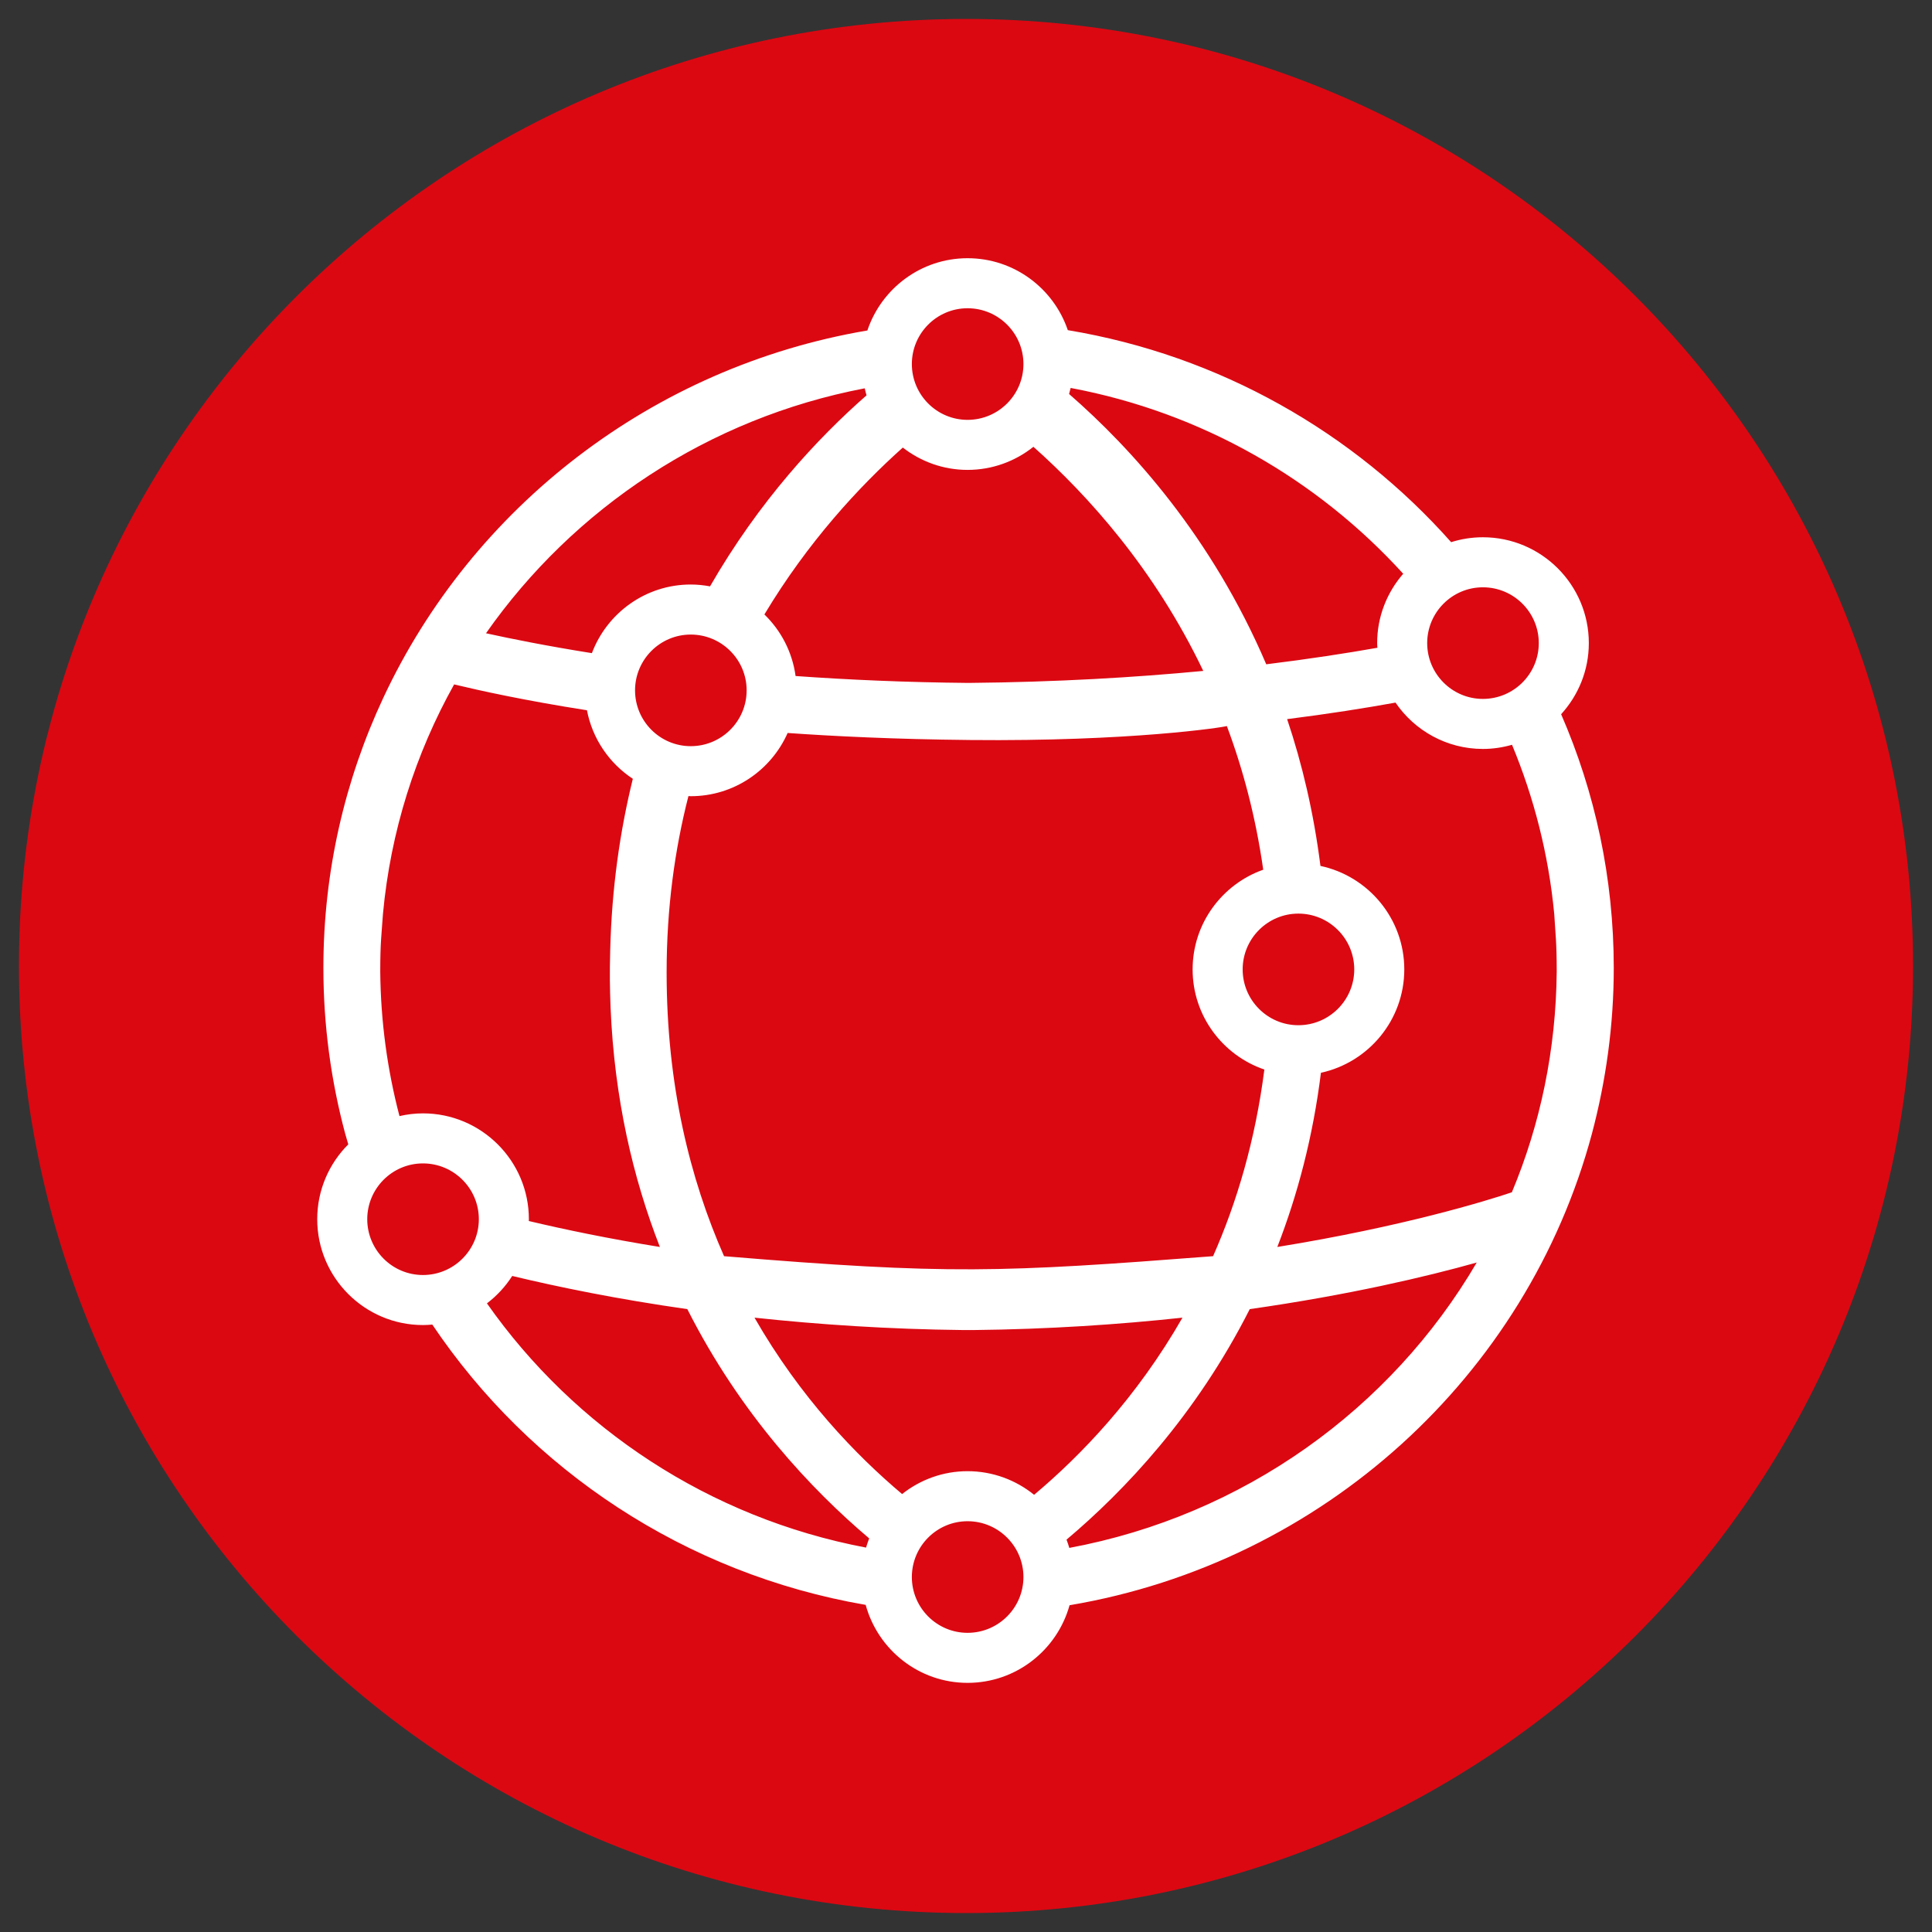 <?xml version="1.0" encoding="utf-8"?>
<!-- Generator: Adobe Illustrator 25.2.3, SVG Export Plug-In . SVG Version: 6.00 Build 0)  -->
<svg version="1.1" id="Layer_1" xmlns="http://www.w3.org/2000/svg" xmlns:xlink="http://www.w3.org/1999/xlink" x="0px" y="0px"
	 viewBox="0 0 510 510" style="enable-background:new 0 0 510 510;" xml:space="preserve">
<rect x="0" y="0" width="510" height="510" fill="#333333" stroke="none"/>
<style type="text/css">
	.st0{fill:#DB0812;}
	.st1{fill:#FFFFFF;}
</style>
<g>
	<path class="st0" d="M5,255.021C5,116.965,117.029,5,255.059,5C393.086,5,505,116.965,505,255.021
		C505,393.111,393.086,505,255.059,505C117.029,505,5,393.111,5,255.021z"/>
</g>
<path class="st1" d="M412.098,188.536c4.526-4.966,7.311-11.542,7.311-18.773c0-15.405-12.541-27.939-27.956-27.939
	c-2.923,0-5.74,0.456-8.389,1.294c-25.699-28.969-61.118-49.304-101.189-55.966c-3.745-11.024-14.178-18.99-26.459-18.99
	c-12.296,0-22.741,8.007-26.454,19.078c-56.829,9.633-104.299,46.721-127.765,96.931c-10.151,21.692-15.831,45.895-15.831,71.335
	c0,15.114,2.011,29.789,5.755,43.765c0.254,0.945,0.541,1.877,0.815,2.814c-5.061,5.06-8.197,12.048-8.197,19.756
	c0,15.407,12.525,27.94,27.918,27.94c0.83,0,1.647-0.053,2.459-0.125c25.757,38.326,66.755,65.793,114.398,73.993
	c3.238,11.844,14.057,20.586,26.904,20.586c12.831,0,23.643-8.694,26.917-20.491c66.854-11.287,120.743-60.522,137.891-124.474
	c3.713-13.976,5.767-28.651,5.767-43.765C425.99,231.758,421.041,209.091,412.098,188.536z M406.201,169.763
	c0,8.123-6.615,14.732-14.748,14.732c-8.111,0-14.71-6.608-14.71-14.732c0-8.122,6.599-14.73,14.71-14.73
	C399.586,155.033,406.201,161.641,406.201,169.763z M370.414,151.457c-4.271,4.909-6.879,11.302-6.879,18.306
	c0,0.417,0.044,0.822,0.062,1.234c-8.25,1.452-18.046,2.973-29.339,4.36c-14.364-33.625-35.508-56.955-52.044-71.349
	c0.156-0.527,0.287-1.063,0.413-1.602C317.208,108.892,347.761,126.547,370.414,151.457z M342.74,270.632
	c-8.111,0-14.709-6.608-14.709-14.732c0-8.122,6.598-14.73,14.709-14.73c8.133,0,14.749,6.608,14.749,14.73
	C357.489,264.024,350.874,270.632,342.74,270.632z M314.823,255.9c0,12.26,7.942,22.676,18.938,26.43
	c-2.39,18.664-7.257,35.056-13.539,49.273c-56.06,4.316-69.921,4.91-129.089,0c-8.998-20.399-15.161-45.212-15.161-74.898
	c0-16.987,2.147-32.467,5.759-46.559c0.207,0.005,0.408,0.031,0.615,0.031c11.41,0,21.229-6.874,25.57-16.689
	c11.744,0.826,28.136,1.661,48.113,1.856c42.225,0.424,66.917-3.348,67.83-3.685c4.304,11.5,7.648,24.143,9.602,37.923
	C322.623,233.422,314.823,243.754,314.823,255.9z M272.981,394.59c-4.805-3.891-10.915-6.234-17.567-6.234
	c-6.526,0-12.522,2.27-17.28,6.038c-12.22-10.293-26.895-25.526-38.964-46.564c16.745,1.796,35.242,3.058,55.291,3.273
	c0.303,0,0.592,0,0.913,0c0,0,0.408,0,0.655,0c0.227,0,0.577,0,0.836,0c20.065-0.215,38.621-1.478,55.276-3.273
	C300.008,368.998,285.245,384.294,272.981,394.59z M238.323,118.144c4.729,3.681,10.651,5.897,17.091,5.897
	c6.57,0,12.606-2.291,17.383-6.097c14.411,12.823,31.998,32.295,44.836,59.162c-17.87,1.705-38.605,2.952-61.972,3.168
	c-16.568-0.153-31.797-0.833-45.647-1.822c-0.865-6.338-3.847-12.004-8.233-16.253C213.291,143.03,226.804,128.447,238.323,118.144z
	 M197.095,182.238c0,8.123-6.615,14.732-14.749,14.732c-8.111,0-14.709-6.608-14.709-14.732c0-8.122,6.598-14.73,14.709-14.73
	C190.479,167.508,197.095,174.116,197.095,182.238z M255.415,81.37c8.133,0,14.749,6.608,14.749,14.73
	c0,8.124-6.615,14.732-14.749,14.732c-8.111,0-14.709-6.608-14.709-14.732C240.705,87.978,247.304,81.37,255.415,81.37z
	 M228.267,102.508c0.147,0.623,0.29,1.247,0.477,1.853c-12.83,11.242-28.332,27.866-41.312,50.424
	c-1.652-0.305-3.347-0.486-5.087-0.486c-11.935,0-22.117,7.55-26.102,18.116c-11.922-1.899-21.329-3.793-27.951-5.249
	C151.435,134.144,186.993,110.382,228.267,102.508z M100.376,256.462c0-7.794,0.349-9.786,0.714-15.192
	c2.01-21.83,8.601-42.365,18.787-60.601c6.96,1.668,18.789,4.277,35.063,6.818c1.441,7.546,5.917,14.018,12.112,18.096
	c-3.388,13.775-5.565,28.816-5.969,45.232c-0.165,6.438-0.106,9.512,0.093,15.145c1.004,24.021,5.92,45.028,13.016,63.207
	c-13.46-2.175-25.065-4.591-34.605-6.851c0.003-0.16,0.024-0.316,0.024-0.477c0-15.405-12.542-27.939-27.957-27.939
	c-2.134,0-4.204,0.263-6.202,0.719C102.251,282.409,100.491,269.623,100.376,256.462z M96.945,321.84
	c0-8.122,6.598-14.73,14.709-14.73c8.133,0,14.749,6.608,14.749,14.73c0,8.123-6.615,14.732-14.749,14.732
	C103.543,336.572,96.945,329.964,96.945,321.84z M128.541,344.055c2.628-2,4.891-4.445,6.673-7.235
	c12.237,2.946,27.769,6.121,46.223,8.757c14.063,27.82,32.831,47.674,48.012,60.524c-0.312,0.792-0.591,1.599-0.83,2.425
	C187.286,400.708,151.686,377.022,128.541,344.055z M255.415,431.026c-8.111,0-14.709-6.608-14.709-14.732
	c0-8.122,6.599-14.73,14.709-14.73c8.133,0,14.749,6.608,14.749,14.73C270.163,424.418,263.548,431.026,255.415,431.026z
	 M282.27,408.608c-0.213-0.741-0.462-1.466-0.733-2.181c15.244-12.839,34.173-32.798,48.368-60.851
	c26.229-3.744,46.702-8.586,59.918-12.299C367.159,371.981,328.184,400.067,282.27,408.608z M399.091,314.737
	c-6.802,2.298-29,9.104-61.91,14.432c5.317-13.69,9.399-29.001,11.513-45.981c12.562-2.736,22.003-13.924,22.003-27.287
	c0-13.408-9.504-24.632-22.132-27.319c-1.779-14.026-4.819-26.94-8.796-38.75c11.023-1.39,20.569-2.909,28.612-4.362
	c5.031,7.377,13.493,12.233,23.071,12.233c2.666,0,5.238-0.398,7.682-1.098c5.808,13.976,9.658,28.975,11.146,44.665
	c0.322,5.406,0.655,7.398,0.655,15.192C410.752,277.06,406.627,296.758,399.091,314.737z"/>
</svg>
